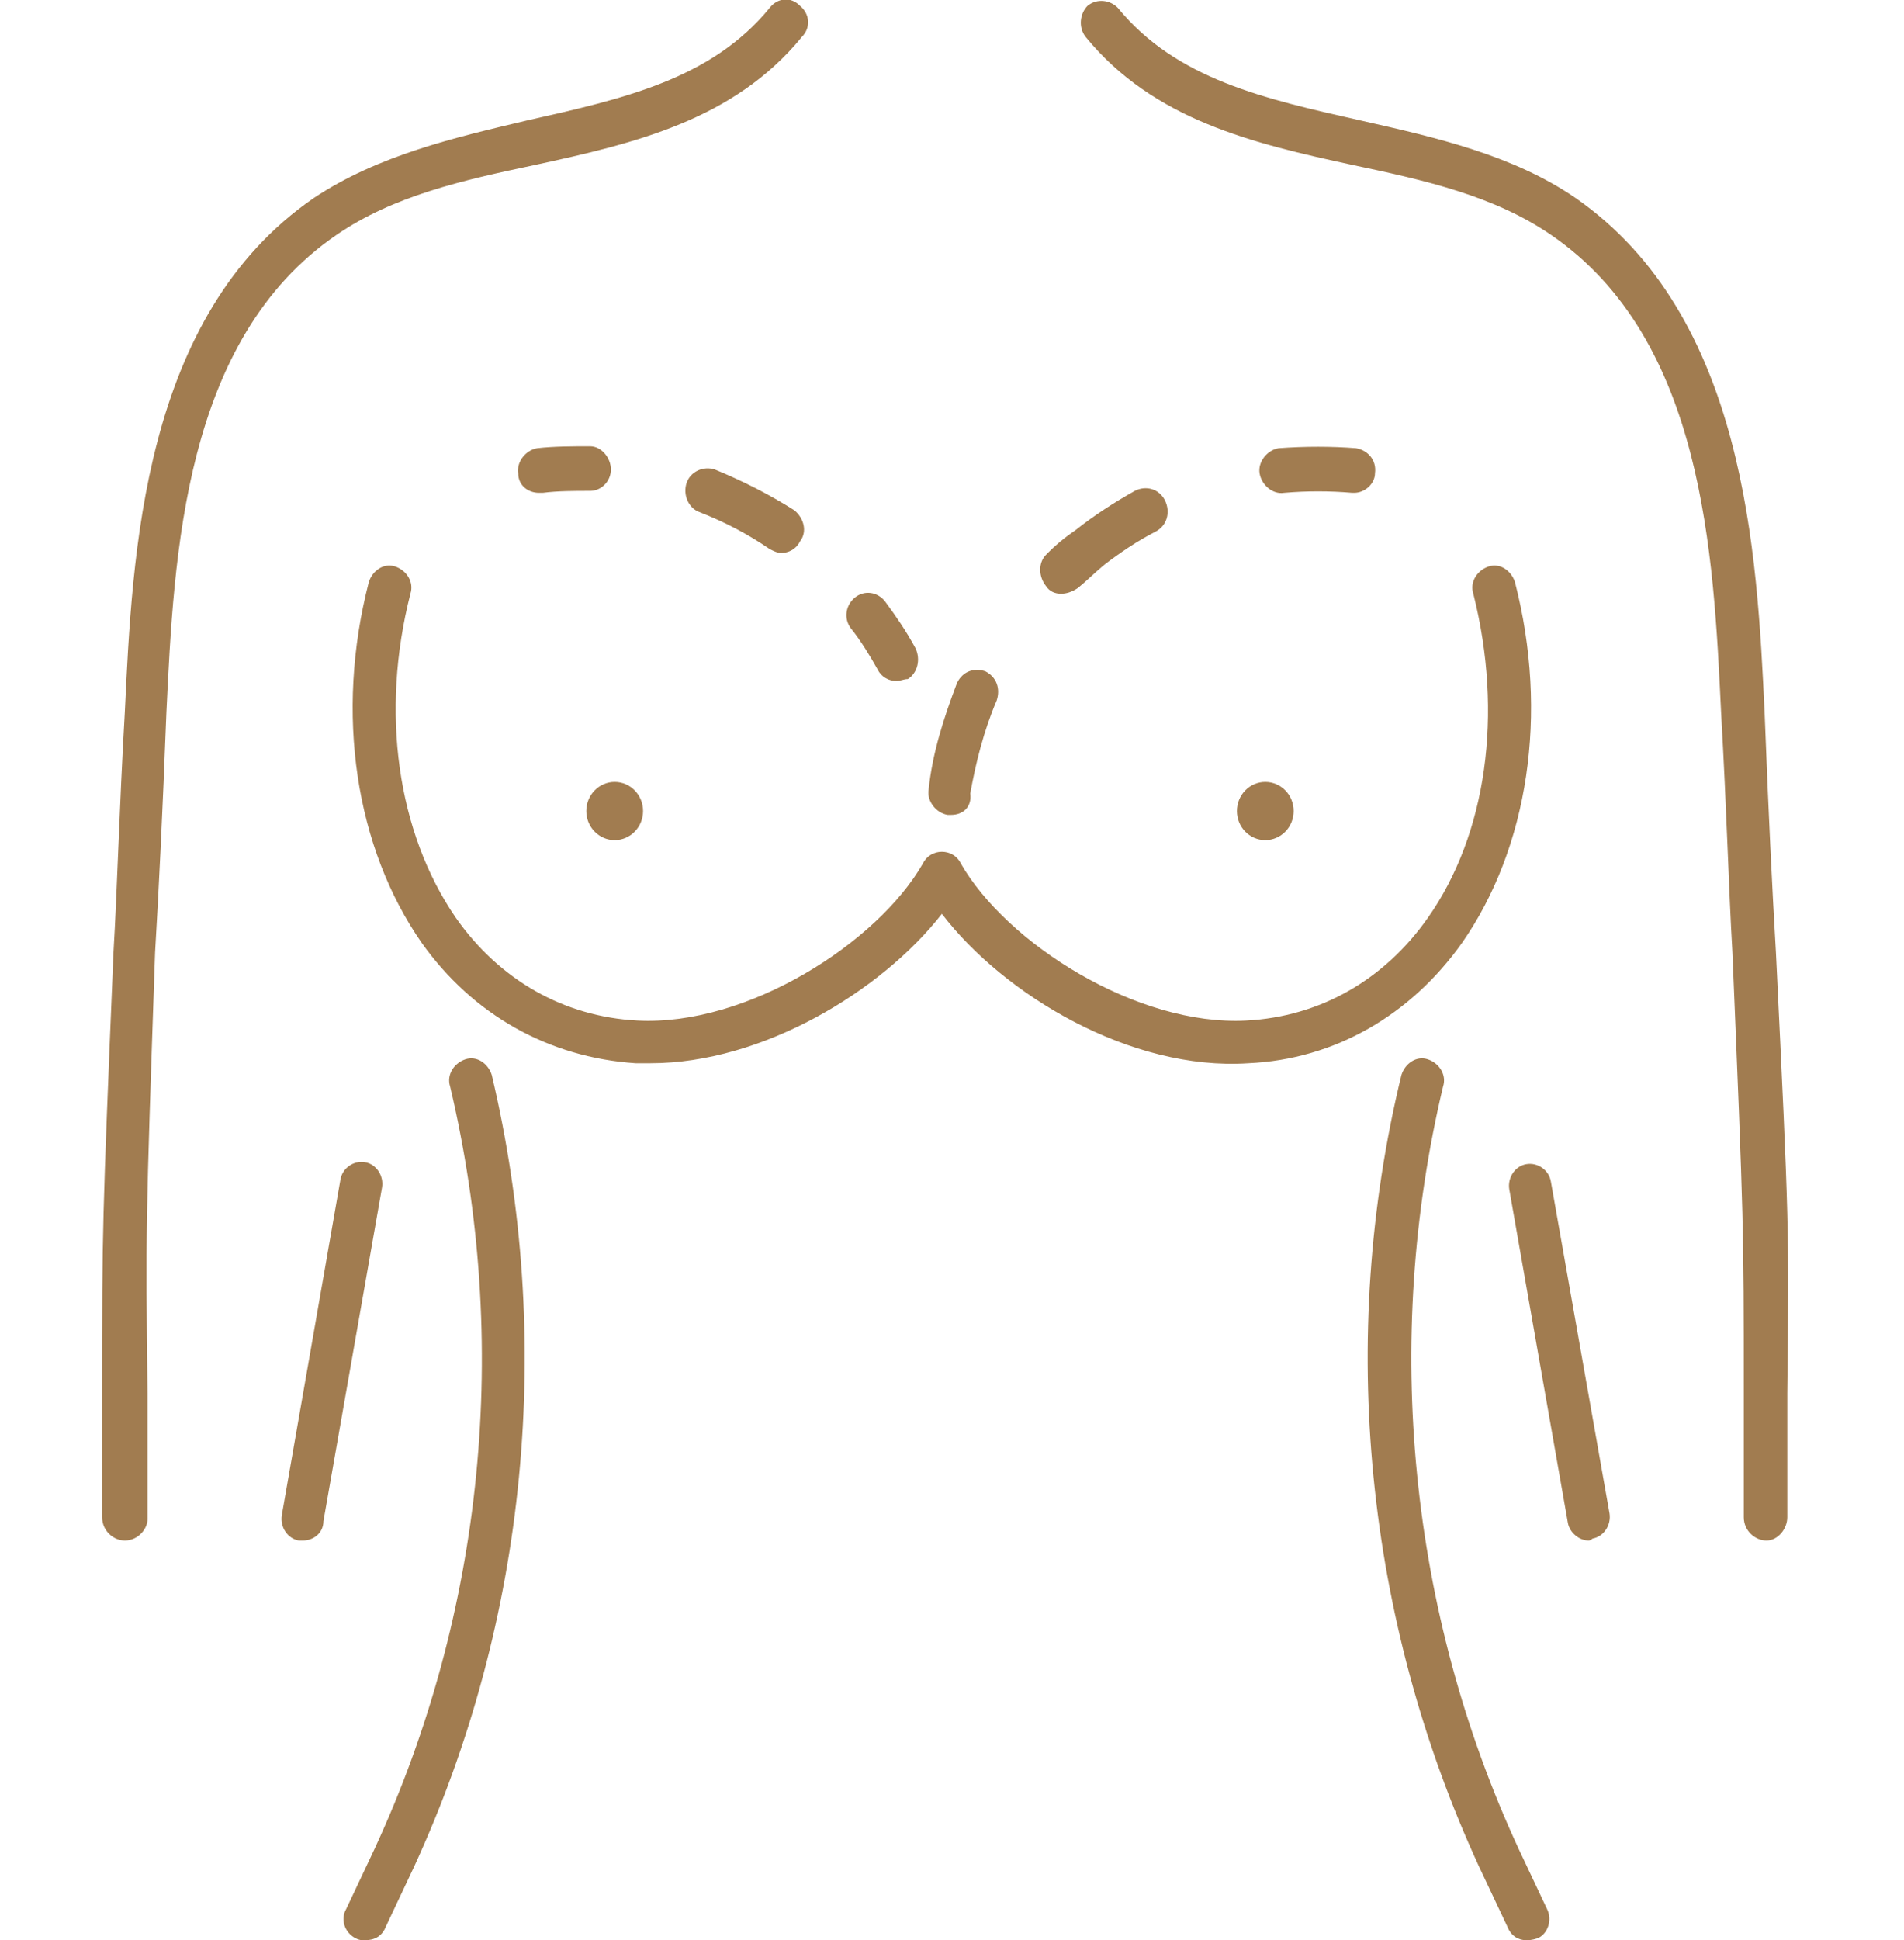 <?xml version="1.0" encoding="utf-8"?>
<svg xmlns="http://www.w3.org/2000/svg" width="54" height="55" viewBox="0 0 54 55" fill="none">
<g clip-path="url(#clip0_6268_2274)">
<path d="M50.1 43.67C49.778 43.67 49.456 43.395 49.456 43.01V39.435C49.456 34.76 49.456 34.76 49.134 27.005C49.027 25.19 48.973 22.99 48.812 20.185C48.598 15.73 48.33 9.625 43.985 6.655C42.376 5.555 40.445 5.115 38.353 4.675C35.563 4.07 32.721 3.41 30.789 1.045C30.575 0.77 30.628 0.385 30.843 0.165C31.111 -0.055 31.487 -7.70446e-05 31.701 0.22C33.364 2.255 35.885 2.805 38.567 3.41C40.766 3.905 42.912 4.4 44.682 5.61C49.51 8.965 49.831 15.675 50.046 20.185C50.153 22.99 50.261 25.19 50.368 27.005C50.743 34.76 50.743 34.76 50.69 39.49V43.01C50.69 43.34 50.422 43.67 50.1 43.67L50.1 43.67Z" fill="#A17C50"/>
<path d="M45.057 43.67C44.789 43.67 44.521 43.45 44.468 43.175L42.805 33.715C42.751 33.385 42.966 33.055 43.288 33C43.609 32.945 43.931 33.165 43.985 33.495L45.648 42.9C45.701 43.23 45.486 43.56 45.165 43.615C45.111 43.67 45.057 43.67 45.057 43.67L45.057 43.67Z" fill="#A17C50"/>
<path d="M43.287 55C43.073 55 42.858 54.89 42.751 54.615L41.946 52.91C38.728 45.925 37.923 37.95 39.747 30.47C39.854 30.14 40.176 29.92 40.498 30.03C40.82 30.14 41.035 30.47 40.927 30.8C39.211 38.005 39.962 45.705 43.073 52.415L43.878 54.12C44.039 54.45 43.878 54.835 43.609 54.945C43.448 55 43.341 55 43.287 55Z" fill="#A17C50"/>
<path d="M10.352 55C10.245 55 10.191 55 10.084 54.945C9.762 54.78 9.655 54.395 9.816 54.12L10.621 52.415C13.732 45.705 14.483 38.06 12.766 30.8C12.659 30.47 12.873 30.14 13.195 30.03C13.517 29.92 13.839 30.14 13.947 30.47C15.717 37.95 14.966 45.925 11.747 52.91L10.943 54.615C10.835 54.89 10.621 55 10.352 55Z" fill="#A17C50"/>
<path d="M3.54 43.67C3.218 43.67 2.897 43.395 2.897 43.01V39.49C2.897 34.76 2.897 34.76 3.218 27.005C3.326 25.19 3.379 22.99 3.54 20.185C3.755 15.73 4.023 8.965 8.904 5.61C10.728 4.4 12.874 3.905 14.966 3.41C17.648 2.805 20.169 2.255 21.831 0.22C22.046 -0.055 22.421 -0.11 22.69 0.165C22.958 0.385 23.011 0.77 22.743 1.045C20.812 3.41 17.969 4.07 15.18 4.675C13.088 5.115 11.157 5.555 9.548 6.655C5.203 9.625 4.935 15.73 4.72 20.185C4.613 22.989 4.506 25.19 4.398 27.005C4.13 34.815 4.13 34.815 4.184 39.49V43.065C4.184 43.34 3.916 43.67 3.54 43.67L3.54 43.67Z" fill="#A17C50"/>
<path d="M8.582 43.67H8.475C8.153 43.615 7.939 43.285 7.992 42.955L9.655 33.44C9.709 33.11 10.031 32.89 10.353 32.945C10.674 33 10.889 33.33 10.835 33.66L9.173 43.12C9.172 43.45 8.904 43.67 8.582 43.67L8.582 43.67Z" fill="#A17C50"/>
<path d="M18.452 30.14H18.023C15.556 29.975 13.41 28.765 11.962 26.73C10.084 24.035 9.494 20.24 10.46 16.5C10.567 16.17 10.889 15.95 11.211 16.06C11.532 16.17 11.747 16.5 11.64 16.83C10.782 20.185 11.264 23.595 12.927 26.015C14.161 27.775 15.985 28.82 18.077 28.93C21.188 29.095 24.889 26.73 26.176 24.475C26.284 24.255 26.498 24.145 26.713 24.145C26.927 24.145 27.142 24.255 27.249 24.475C28.537 26.73 32.238 29.095 35.349 28.93C37.441 28.82 39.264 27.775 40.498 26.015C42.161 23.65 42.644 20.24 41.785 16.83C41.678 16.5 41.893 16.17 42.215 16.06C42.536 15.95 42.858 16.17 42.966 16.5C43.931 20.24 43.341 24.035 41.464 26.73C40.016 28.765 37.87 30.03 35.402 30.14C32.077 30.36 28.483 28.215 26.713 25.905C24.996 28.105 21.617 30.14 18.452 30.14H18.452Z" fill="#A17C50"/>
<path d="M18.238 22.99C18.238 23.446 17.877 23.815 17.433 23.815C16.989 23.815 16.628 23.446 16.628 22.99C16.628 22.534 16.989 22.165 17.433 22.165C17.877 22.165 18.238 22.534 18.238 22.99Z" fill="#A17C50"/>
<path d="M36.69 22.99C36.69 23.446 36.33 23.815 35.885 23.815C35.441 23.815 35.081 23.446 35.081 22.99C35.081 22.534 35.441 22.165 35.885 22.165C36.33 22.165 36.69 22.534 36.69 22.99Z" fill="#A17C50"/>
<path d="M26.981 23.1H26.874C26.552 23.045 26.284 22.715 26.337 22.385C26.445 21.34 26.766 20.35 27.142 19.36C27.303 19.03 27.625 18.92 27.946 19.03C28.268 19.195 28.376 19.525 28.268 19.855C27.893 20.735 27.678 21.615 27.517 22.495C27.571 22.88 27.303 23.1 26.981 23.1ZM30.092 16.83C29.931 16.83 29.77 16.775 29.663 16.61C29.448 16.335 29.448 15.95 29.663 15.73C29.931 15.455 30.199 15.235 30.521 15.015C31.004 14.63 31.594 14.245 32.184 13.915C32.505 13.75 32.881 13.86 33.042 14.19C33.203 14.52 33.096 14.905 32.774 15.07C32.237 15.345 31.755 15.675 31.326 16.005C31.057 16.225 30.843 16.445 30.575 16.665C30.414 16.775 30.253 16.83 30.092 16.83L30.092 16.83ZM38.406 13.97H38.352C37.709 13.915 37.065 13.915 36.422 13.97C36.1 14.025 35.778 13.75 35.724 13.42C35.67 13.09 35.939 12.76 36.261 12.705C37.011 12.65 37.763 12.65 38.46 12.705C38.782 12.76 39.05 13.035 38.996 13.42C38.996 13.695 38.728 13.97 38.406 13.97Z" fill="#A17C50"/>
<path d="M25.425 19.305C25.211 19.305 24.996 19.195 24.889 18.975C24.674 18.59 24.406 18.15 24.138 17.82C23.923 17.545 23.977 17.16 24.245 16.94C24.513 16.72 24.889 16.775 25.103 17.05C25.425 17.49 25.693 17.875 25.962 18.37C26.122 18.7 26.015 19.085 25.747 19.25C25.64 19.25 25.532 19.305 25.425 19.305Z" fill="#A17C50"/>
<path d="M22.153 15.675C22.046 15.675 21.939 15.62 21.831 15.565C21.188 15.125 20.544 14.795 19.847 14.52C19.525 14.41 19.364 14.025 19.471 13.695C19.579 13.365 19.954 13.2 20.276 13.31C21.081 13.64 21.832 14.025 22.529 14.465C22.797 14.685 22.904 15.07 22.69 15.345C22.582 15.565 22.368 15.675 22.153 15.675Z" fill="#A17C50"/>
<path d="M15.287 13.97C14.966 13.97 14.697 13.75 14.697 13.42C14.644 13.09 14.912 12.76 15.234 12.705C15.717 12.65 16.253 12.65 16.736 12.65C17.058 12.65 17.326 12.98 17.326 13.31C17.326 13.64 17.058 13.915 16.736 13.915C16.307 13.915 15.824 13.915 15.395 13.97C15.341 13.97 15.287 13.97 15.287 13.97L15.287 13.97Z" fill="#A17C50"/>
</g>
<defs>
<clipPath id="clip0_6268_2274">
<rect width="53.64" height="55" fill="white"/>
</clipPath>
</defs>
</svg>